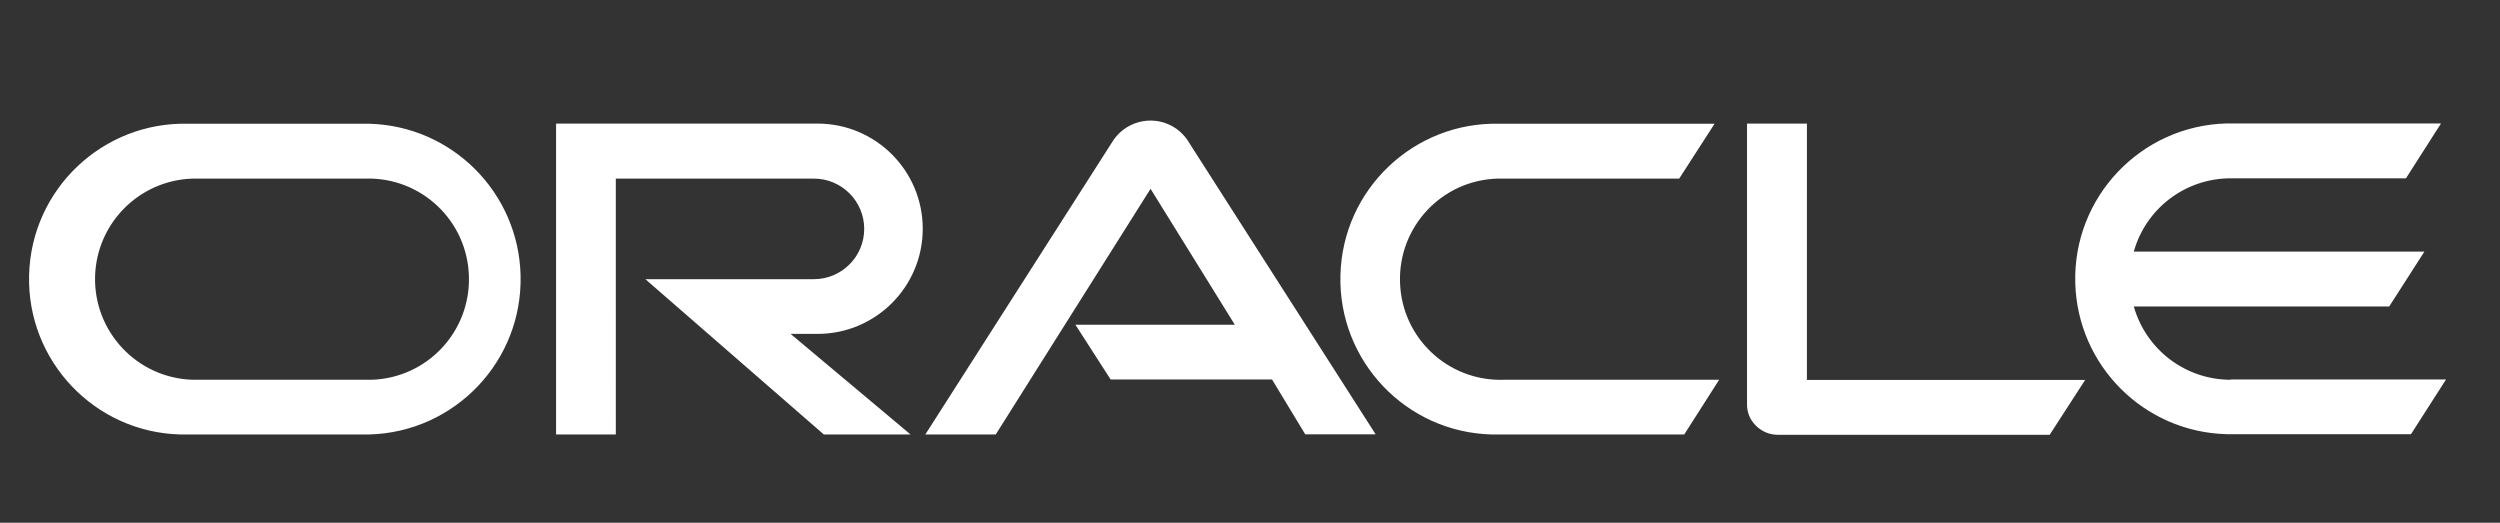 <?xml version="1.0" encoding="UTF-8"?><svg id="Livello_1" xmlns="http://www.w3.org/2000/svg" width="164.05" height="34.3" viewBox="0 0 164.05 34.3"><rect x="0" y="0" width="164.05" height="34.3" fill="#333333" stroke="none"/><path d="m70.57,21.31h10.46l-5.53-8.92-10.16,16.12h-4.62l12.36-19.34c.93-1.33,2.77-1.66,4.1-.73.27.19.51.43.7.69l12.39,19.37h-4.62l-2.18-3.6h-10.59l-2.31-3.59m48,3.59V8.11h-3.93v18.45c0,.52.21,1.01.58,1.37.38.38.89.6,1.43.6h17.85l2.33-3.6h-18.28m-64.9-3.02c3.81,0,6.9-3.09,6.9-6.9s-3.09-6.9-6.9-6.9h-17.16v20.4h3.92V11.72h13c1.82,0,3.3,1.48,3.3,3.3s-1.48,3.3-3.3,3.3h-11.06l11.71,10.19h5.69l-7.87-6.6h1.76m-41.27,6.6h11.86c5.63-.15,10.08-4.83,9.93-10.46-.14-5.43-4.51-9.79-9.93-9.93h-11.86c-5.63-.15-10.32,4.3-10.46,9.93-.15,5.63,4.3,10.32,9.93,10.46.18,0,.35,0,.53,0m11.59-3.59h-11.33c-3.65-.12-6.5-3.17-6.39-6.81.11-3.48,2.91-6.28,6.39-6.39h11.33c3.65-.12,6.7,2.74,6.81,6.39.12,3.65-2.74,6.7-6.39,6.81-.14,0-.28,0-.43,0m74.47,3.59h12.1l2.29-3.59h-14.13c-3.65.12-6.7-2.74-6.81-6.39-.12-3.65,2.74-6.7,6.39-6.81.14,0,.28,0,.43,0h11.5l2.32-3.6h-14.09c-5.63-.15-10.32,4.3-10.46,9.93-.15,5.63,4.3,10.32,9.93,10.46.18,0,.35,0,.53,0m47.96-3.59c-2.96,0-5.55-1.96-6.36-4.81h16.76l2.31-3.6h-19.07c.8-2.85,3.4-4.81,6.36-4.81h11.5l2.3-3.6h-14.07c-5.63.15-10.08,4.83-9.93,10.46.14,5.43,4.51,9.79,9.93,9.93h12.1l2.3-3.59h-14.14" style="fill:#fff;"/></svg>
